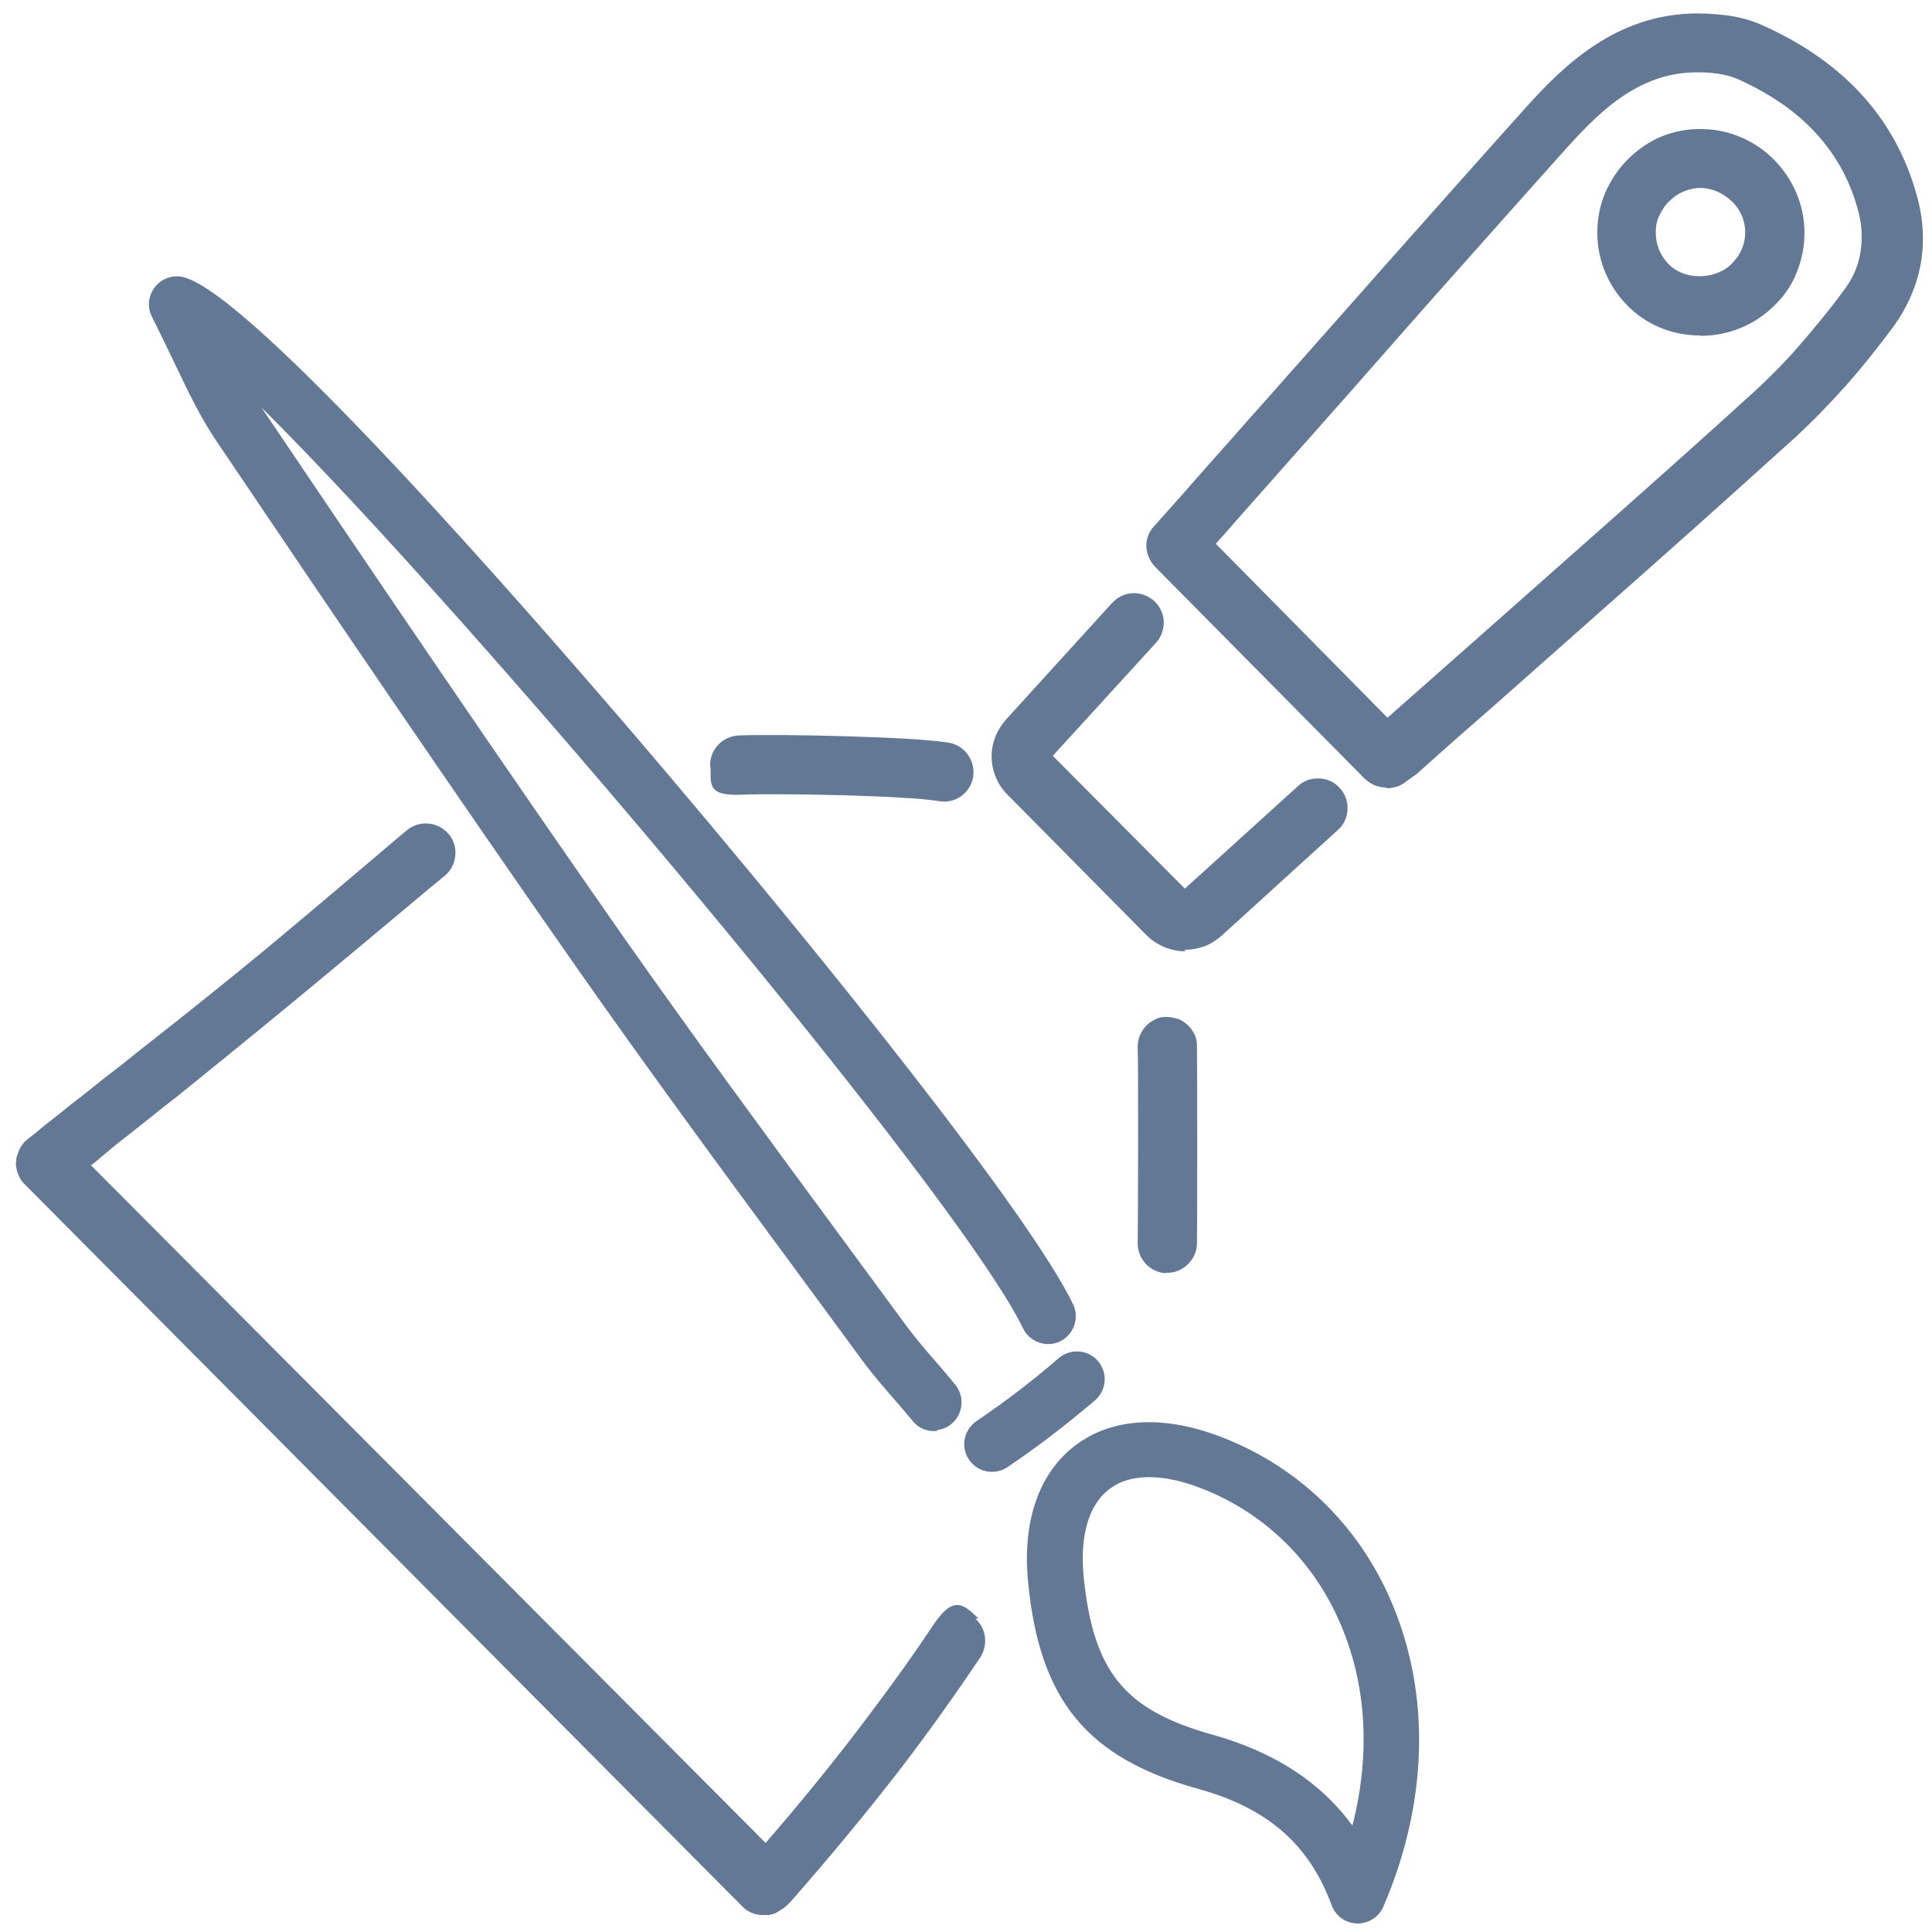 <svg xmlns="http://www.w3.org/2000/svg" xmlns:xlink="http://www.w3.org/1999/xlink" id="Livello_1" data-name="Livello 1" viewBox="0 0 512 512"><defs><linearGradient id="New_Gradient_Swatch_3" data-name="New Gradient Swatch 3" x1="-432.2" y1="635.9" x2="757.2" y2="635.9" gradientUnits="userSpaceOnUse"><stop offset="0" stop-color="#305268"></stop><stop offset="1" stop-color="#2698d0"></stop></linearGradient></defs><g display="none"><path d="M58.4,335c-2.3,0-4.6-.9-6.2-2.8C10.6,286.4-4.6,231.7,7.1,169.5c11-58.3,47-102.4,106.8-131,26.7-12.8,57-20.1,92.6-22.2,52.5-3.2,97,2.9,135.9,18.6,9.6,3.9,18.5,8.7,25.3,12.4,4.1,2.2,5.5,7.3,3.3,11.4-2.2,4.1-7.4,5.5-11.4,3.3-6.4-3.5-14.8-8-23.5-11.5-37-15-77.9-20.5-128.6-17.4-33.4,2-61.6,8.8-86.4,20.6-55.6,26.6-87.5,65.5-97.6,119-10.7,56.7,3.1,106.6,41,148.3,3.1,3.4,2.9,8.7-.6,11.9-1.6,1.5-3.6,2.2-5.6,2.2ZM94.6,300.6h-.1c-14,0-27.2-5.5-36.9-15.3-9.8-9.9-15.1-23-15.1-37.1h0c0-29.2,23-52,52.3-52h.1c14,0,27.1,5.5,37,15.4,9.8,9.9,15.2,23,15.2,37,0,28.7-23.6,52-52.4,52ZM59.2,248.3c0,9.6,3.6,18.5,10.2,25.2,6.6,6.7,15.5,10.4,25.1,10.4h0c19.6,0,35.5-15.8,35.6-35.3,0-9.5-3.6-18.4-10.3-25.1-6.7-6.7-15.6-10.4-25.1-10.4h0c-19.8,0-35.4,15.5-35.5,35.3h0ZM130.5,177.9c-13.9,0-26.9-5.3-36.8-15.1-9.9-9.8-15.4-22.9-15.4-36.9-.1-28.9,23.2-52.5,51.9-52.6h.2c28.7,0,52.2,23.3,52.4,52,.1,28.8-23.2,52.4-52,52.6h-.3ZM130.3,90.1c-19.5,0-35.2,16.1-35.2,35.8,0,9.5,3.7,18.4,10.4,25.1,6.7,6.6,15.5,10.2,25.2,10.2,19.5-.1,35.4-16.1,35.3-35.7,0-19.5-16-35.3-35.6-35.3h-.2ZM130.3,81.7h0,0ZM253.7,150.5c-13.8,0-26.9-5.4-36.8-15.2-10-9.9-15.5-23-15.5-37,0-28.8,23.3-52.4,52.2-52.4,14,0,27.1,5.4,37,15.2,9.9,9.8,15.4,23,15.4,36.9h0c0,28.9-23.3,52.4-52.1,52.5h-.2ZM253.7,62.7h0c-19.6,0-35.4,16-35.4,35.6,0,9.5,3.8,18.4,10.5,25.1,6.7,6.7,15.6,10.5,25.1,10.3,19.6,0,35.4-16.1,35.4-35.7h0c0-9.5-3.7-18.4-10.4-25.1-6.7-6.7-15.6-10.3-25.1-10.3Z" fill="#637895" stroke-width="0"></path><path d="M330.2,499.8c-1.4,0-2.8,0-4.3,0-18.7-.4-35.3-10.4-44.5-26.7-9.2-16.4-9-35.9.6-52.2,1.3-2.3,2.8-4.5,4.2-6.8l1.7-2.7c5.8-9.1,5.6-18-.5-25.1-6.6-7.6-16.1-9.4-25.5-4.8-8.4,4.2-17.1,7.2-26.8,9.4-4.5,1-9-1.8-10-6.3-1-4.5,1.8-9,6.3-10,8.4-1.9,15.9-4.5,23-8.1,16.2-8,34.1-4.6,45.6,8.8,11.1,12.8,11.8,29.7,2,45.1l-1.8,2.8c-1.3,2-2.6,4.1-3.9,6.2-6.5,11.1-6.7,24.4-.4,35.6,6.2,11.1,17.5,17.8,30.2,18.1,29.2.7,55.9-5.9,79.4-19.5,44.9-26,72.5-67,82.1-121.9,11.4-64.9-.6-127.2-36.5-190.5-2.3-4-.9-9.2,3.2-11.4,4-2.3,9.2-.9,11.4,3.2,37.4,65.9,50.3,133.8,38.4,201.7-10.5,60-40.9,104.9-90.3,133.5-25,14.5-53.2,21.8-83.9,21.8ZM396.8,411.4c-20.2,0-39.3-7.9-53.5-22.2-14.3-14.3-22.1-33.3-22.1-53.6,0-20.2,7.9-39.2,22.3-53.5,14.3-14.3,33.2-22.1,53.6-22,41.4.1,75.2,34,75.4,75.4,0,20.3-7.8,39.3-22,53.6-14.3,14.3-33.3,22.2-53.6,22.2h0ZM338,335.7c0,15.8,6.1,30.6,17.2,41.7,11.1,11.1,25.9,17.2,41.6,17.2h0c15.8,0,30.6-6.1,41.7-17.3,11.1-11.1,17.2-25.9,17.1-41.7,0-32.3-26.4-58.6-58.6-58.7h-.2c-15.7,0-30.4,6.1-41.5,17.1-11.1,11.1-17.3,25.9-17.3,41.6h0Z" fill="#637895" stroke-width="0"></path><path d="M198,379.9c-2.2,0-4.4-.9-6-2.6-3.2-3.3-3.1-8.7.2-11.9,1.9-1.8,3.8-3.6,5.6-5.3,3.8-3.6,7.4-7,10.8-10.6,15.7-16.6,31.4-33.2,47.2-49.8,42-44.3,85.4-90,127.3-135.7,25.6-28,50.1-58,73.7-87.1l10.7-13.2c7.1-8.7,12.8-19.4,18.3-29.7l1.2-2.2c.2-.4.4-1.1.6-1.7-.7.3-1.3.7-1.6.9l-3.2,1.8c-8.7,4.7-16.9,9.1-24.1,14.7l-8.7,6.7c-19.9,15.3-40.5,31.1-59.2,48.1-49.7,45.1-99.7,91.7-147.9,136.8l-15.3,14.3c-17,15.8-33.9,32.3-50.3,48.2-6.4,6.2-12.8,12.4-19.2,18.6-3.3,3.2-8.7,3.1-11.9-.2-3.2-3.3-3.1-8.7.2-11.9,6.4-6.2,12.8-12.4,19.2-18.6,16.5-16,33.5-32.5,50.6-48.4l15.3-14.3c48.3-45.1,98.3-91.8,148.1-136.9,19.2-17.4,40.1-33.5,60.2-49l8.7-6.7c8.3-6.4,17.5-11.4,26.4-16.2l3.2-1.7c10.9-5.9,19-5.2,24,2.1,4.4,6.4,2.6,16.4-.1,21.4l-1.2,2.2c-5.9,11-12,22.4-20.1,32.3l-10.7,13.2c-23.8,29.3-48.4,59.6-74.4,87.9-42,45.8-85.4,91.6-127.5,135.9-15.7,16.6-31.5,33.2-47.1,49.8-3.7,3.9-7.5,7.5-11.5,11.3-1.8,1.7-3.6,3.4-5.5,5.2-1.6,1.6-3.7,2.4-5.8,2.4ZM487.6,27.1h0,0Z" fill="#637895" stroke-width="0"></path><path d="M86.6,489.3c0,0-.1,0-.2,0-20.9-.4-36.2-4.4-49.6-12.9-3.1-2-9.6-6.1-9.6-13.2,0-7,6.1-11.1,8.8-12.9,16.4-10.9,22.8-26.2,20.6-49.8-.1-1.5-.3-3-.5-4.5-.5-3.8-1-7.8-.8-12.1.7-14.4,7.6-26.8,20.1-35.9,23.2-16.9,56.1-17.5,78.3-1.5,28.2,20.3,38.4,48.2,28.6,78.4-10.7,33.2-35.7,54.1-74.3,62.1-4.1.8-8.1,1.2-12,1.6-1.2.1-2.5.2-3.7.4-1.8.2-3.7.3-4.9.3h-.6c-.1,0-.3,0-.4,0ZM47.2,463c10.3,6.2,22.5,9.2,39.4,9.5h.7c.9,0,2.2,0,3.5-.2,1.3-.1,2.6-.3,3.9-.4,3.6-.3,7-.7,10.1-1.3,32.6-6.8,52.8-23.4,61.7-50.9,9.4-29.1-7-48.5-22.4-59.6-16.5-11.9-41.1-11.3-58.6,1.5-8.5,6.2-12.8,13.7-13.2,23.1-.1,2.8.3,5.9.7,9.2.2,1.7.4,3.4.6,5.1,2.6,28.8-6,49.8-26.2,64.1Z" fill="#637895" stroke-width="0"></path></g><path d="M755.7,551.4l-73.7,158.9c-9.5,20.4-29.9,33.5-52.4,33.5H-432.2v-215.6H740.9c11.9,0,19.9,12.4,14.8,23.2Z" display="none" fill="url(#New_Gradient_Swatch_3)" stroke-width="0"></path><g display="none"><path d="M280.1,388.2c-1.7,0-3.4-.5-4.9-1.5-94.8-66.1-173.9-146.2-235.1-238.1-9.8-14.7-16.9-31.1-23.8-47-2.6-6-5.2-12.1-8-18-2.4-5.2-2.6-11-2.7-15.6-.3-13.6,5-21.1,9.5-25,4.4-3.8,12.4-7.9,25.5-5.6,11.2,1.9,23,4.6,33.2,10.4,3.4,2,6.9,3.9,10.3,5.9,22.9,13,46.5,26.4,67.8,42.6,82.2,62.4,151.3,134.9,205.4,215.4,2.7,3.9,1.6,9.3-2.3,12-3.9,2.7-9.3,1.6-12-2.3-53-78.9-120.8-150-201.5-211.3-20.4-15.5-43.5-28.6-65.9-41.3-3.5-2-6.9-3.9-10.4-5.9-7.9-4.5-18-6.7-27.6-8.4-3.5-.6-8.3-.8-11.3,1.7-2.4,2.1-3.6,6.1-3.5,11.5,0,3.2.2,6.8,1.1,8.7,2.8,6.1,5.6,12.4,8.2,18.4,6.9,15.9,13.4,30.9,22.3,44.3,60,90.1,137.6,168.7,230.6,233.5,3.9,2.7,4.9,8.1,2.1,12-1.7,2.4-4.4,3.7-7.1,3.7Z" fill="#637895" stroke-width="0"></path><path d="M17.5,509.2c-3.4,0-7.1-.8-10-3.7-5.5-5.5-3.6-13.6-2.7-17.6,9.5-42.1,17.5-77,25.1-110,1-4.5,2.6-9.7,6.3-13.4,22.6-22.8,45.5-45.6,68.9-68.9,3.4-3.4,8.8-3.3,12.2,0,3.4,3.4,3.3,8.8,0,12.2-23.4,23.3-46.3,46.1-68.9,68.8-.2.3-.9,1.3-1.8,5.1-7.6,32.8-15.5,67.6-25,109.5,12.7-2.9,25.3-5.8,38-8.8,7-1.6,13.9-3.3,20.9-4.9,6-1.4,12.2-2.4,18.2-3.4,13.1-2.2,25.5-4.3,35.5-9.8,10.3-5.7,18.9-15.2,28.1-25.3,4.1-4.5,8.3-9.2,12.8-13.5,1.2-1.2,2.4-2.3,3.5-3.5,1.5-1.5,3-3.1,4.6-4.6,9.3-8.9,18.6-17.9,27.9-26.8,3.4-3.3,8.9-3.2,12.2.2,3.3,3.4,3.2,8.9-.2,12.2-9.3,8.9-18.6,17.8-27.8,26.8-1.4,1.4-2.9,2.8-4.3,4.3-1.2,1.3-2.5,2.5-3.7,3.7-4.1,4-8,8.3-12.1,12.8-9.7,10.7-19.7,21.7-32.5,28.8-12.6,6.9-27,9.4-41,11.7-6,1-11.6,1.9-17.2,3.2-7,1.6-13.9,3.2-20.9,4.9-12.9,3-25.7,6-38.6,8.9-1.8.4-4.5,1-7.5,1ZM123.1,443.2c-3.5,0-6.7-2.1-8-5.5-6.7-17.5-23.5-33.9-41.8-40.8-4.5-1.7-6.7-6.7-5-11.1,1.7-4.5,6.7-6.7,11.1-5,23,8.7,43.3,28.6,51.8,50.7,1.7,4.4-.5,9.4-5,11.1-1,.4-2.1.6-3.1.6Z" fill="#637895" stroke-width="0"></path><path d="M358.2,260.5c-2.2,0-4.4-.8-6.1-2.5-3.4-3.4-3.4-8.8,0-12.2l60.6-60.7-85.2-85.1-50.7,50.1c-3.4,3.3-8.8,3.3-12.2,0-3.3-3.4-3.3-8.8,0-12.2l56.8-56.1c3.4-3.3,8.8-3.3,12.1,0l97.3,97.3c3.4,3.4,3.4,8.8,0,12.2l-66.7,66.8c-1.7,1.7-3.9,2.5-6.1,2.5Z" fill="#637895" stroke-width="0"></path><path d="M450.4,170.3c-2.2,0-4.4-.9-6.1-2.6-3.3-3.4-3.3-8.8,0-12.2l4.4-4.4c12.9-12.8,26.3-26.1,39-39.4,6.3-6.7,3.7-15.2-1.7-20.7-22.9-23.3-43.9-44.4-64.2-64.5-8.2-8.1-15.8-8-24.6.3-1.6,1.5-3.2,3.1-4.8,4.6-1.1,1.1-2.2,2.2-3.3,3.2l-28,27.2c-3.4,3.3-8.9,3.2-12.2-.2-3.3-3.4-3.2-8.9.2-12.2l28-27.2c1.1-1,2.1-2.1,3.2-3.1,1.7-1.6,3.3-3.3,5-4.9,15.5-14.7,33.7-14.8,48.6-.1,20.4,20.1,41.5,41.3,64.4,64.7,13,13.3,13.9,32.1,1.9,44.7-12.8,13.5-26.3,26.9-39.3,39.8l-4.4,4.4c-1.7,1.7-3.9,2.5-6.1,2.5Z" fill="#637895" stroke-width="0"></path><path d="M401.6,507.6c-.3,0-.7,0-1,0-29.8-.6-61.3-15.7-84.2-40.3-24.9-26.8-29.6-65.5-11.7-96.4,18.2-31.4,53.3-46.3,89.4-37.9,34.3,8,58.4,37,61.2,74.1,2.3,30.2,9.9,39.8,38.5,48.7,4.3,1.3,12.8,6.6,11.6,14.2-.8,5.3-4.6,10.7-9.2,13.2-22.2,12.1-50.9,24.4-94.7,24.4ZM400.9,490.4c.3,0,.5,0,.8,0,37,0,61.5-9.3,81.9-19.9-31.4-10.9-42.6-26.6-45.3-62.1-2.3-29.4-21.1-52.4-48-58.7-28.6-6.6-56.3,5-70.6,29.7-14.1,24.3-10.3,54.9,9.4,76.1,19.8,21.3,46.6,34.3,71.8,34.8Z" fill="#637895" stroke-width="0"></path></g><g><path d="M258.5,429c2.9,2.6,3.4,6.9,1.3,10.2-6.5,9.7-13.4,19.4-20.9,29.2-9,11.7-18.8,23.5-29.4,35.6-.3.3-.6.6-.8.8s-.6.5-.8.7-.5.3-.7.5-.4.2-.5.3c-.3.2-.7.4-1,.6s-.7.3-1.1.4-.7.2-1.1.2-.8,0-1.1,0-1,0-1.5-.1-1-.2-1.5-.4-.9-.4-1.4-.7-.8-.6-1.2-1l-47.6-47.9-47.6-47.9-47.6-47.9-47.6-47.9c-.4-.4-.7-.8-1-1.3s-.5-1-.7-1.5-.3-1-.4-1.6-.1-1.1,0-1.7c0-.6.1-1.1.3-1.6s.4-1,.6-1.5.6-.9.9-1.4.8-.8,1.2-1.2c1.2-.9,2.3-1.8,3.5-2.8s2.3-1.9,3.5-2.8,2.4-1.9,3.5-2.8,2.4-1.9,3.6-2.8c2.7-2.1,5.3-4.3,8.1-6.4s5.4-4.3,8.2-6.5,14.4-11.2,31.2-25c16.7-13.8,37.5-31.7,39.2-33s3.9-1.8,5.9-1.5,3.9,1.4,5.2,3.1h0s0,0,0,0c1.3,1.7,1.7,3.8,1.4,5.8s-1.3,3.8-3,5.1-20.4,17.1-37.1,30.9c-16.7,13.8-31.4,25.6-33.1,27-2.7,2.1-5.4,4.2-8.1,6.4s-5.3,4.2-8,6.3c-.6.5-1.2,1-1.8,1.5s-1.2,1-1.8,1.5-1.2,1-1.8,1.5-1.2,1-1.8,1.4l44.7,44.9,44.7,44.9,44.7,44.9,44.7,44.9c9.7-11.2,18.7-22.3,26.9-33.2s12.2-16.6,17.7-24.8,8.3-4.7,11.8-1.5h0ZM308.8,337.4c-4.2-.3-7.4-3.9-7.3-8.1s.2-47.7,0-51.6c0-1.1.1-2.1.5-3.1s.9-1.8,1.6-2.6,1.5-1.3,2.4-1.8,1.9-.7,3-.7c1.1,0,2.1.2,3.1.5s1.8.9,2.6,1.6,1.3,1.5,1.8,2.4.7,1.9.7,3c.1,4.2.1,48.4,0,52.7s-4,7.9-8.4,7.6h0ZM188.2,203.3c-.3-4.4,3.1-8.2,7.6-8.4,10.4-.4,45.6.3,55.6,1.9,2.1.4,3.9,1.5,5.1,3.2s1.7,3.7,1.4,5.9c-.4,2.1-1.5,3.9-3.2,5.1s-3.7,1.7-5.9,1.3c-8.9-1.5-43.1-2.1-52.4-1.7s-7.9-3.1-8.1-7.3h0ZM197.6,493.6s0,0,0,0,0,0,0,0c0,0,0,0,0,0s0,0,0,0Z" fill="#637895" stroke-width="0"></path><path d="M367.3,208.7c-1,0-2-.2-3-.6s-1.8-1-2.6-1.7l-27.8-28.1-27.8-28.1c-1.4-1.5-2.2-3.4-2.3-5.3s.6-3.9,2-5.4l2.5-2.8,2.5-2.8c2-2.2,4-4.5,6-6.8s4.1-4.6,6.1-6.9c3.7-4.1,7.3-8.3,11-12.4s7.3-8.3,11-12.4c9.7-10.9,19.5-22.1,29.4-33.2s19.8-22.3,29.8-33.4c5.6-6.3,11.7-12.4,18.8-17s15.3-7.8,25-8.2c2.6-.1,5.8,0,9.2.4s7,1.3,10.4,2.9c10.9,4.9,19.8,11.3,26.6,19s11.5,16.7,14.2,27.1c1.5,5.9,1.7,11.9.6,17.5s-3.5,11-7,15.9c-4.4,5.9-8.7,11.3-13,16.1s-8.6,9.2-12.9,13.2c-12.2,11-24.5,22.1-36.8,33s-24.6,21.8-36.7,32.5c-4.4,3.9-8.8,7.8-13.3,11.7s-8.8,7.8-13.2,11.7c-.4.4-.9.8-1.4,1.1s-.9.7-1.4,1l-.4.3-.4.3c-.7.5-1.5,1-2.3,1.2s-1.7.4-2.5.4ZM322.3,144.2l22.7,23,22.7,23c4-3.5,8-7.1,12-10.6s8-7.1,12-10.6c12.1-10.7,24.3-21.5,36.6-32.4,12.3-10.9,24.6-21.9,36.7-32.9,3.9-3.6,7.9-7.6,11.8-12.1s8-9.4,12-14.9c2.2-2.9,3.6-6.1,4.2-9.6s.5-7-.4-10.6c-2-8-5.7-14.9-11-20.8s-12.3-10.8-21-14.7c-1.6-.7-3.4-1.2-5.5-1.5s-4.4-.4-6.9-.3c-6.5.3-12.1,2.4-17.4,5.8s-10.3,8.3-15.5,14.1c-9.9,11-19.8,22.2-29.7,33.3s-19.7,22.3-29.3,33.2c-3.7,4.1-7.3,8.3-11,12.4s-7.3,8.3-11,12.4c-2,2.3-4.1,4.6-6.1,6.9s-4,4.6-6,6.8h0c0,.1,0,.2,0,.2ZM450.5,88.9s0,0-.1,0,0,0,0,0c-7.6,0-14.4-3.1-19.2-8s-7.9-11.7-7.9-19.2c0-3.7.7-7.3,2.1-10.6s3.5-6.4,6.1-9c2.7-2.6,5.7-4.7,9-6s6.9-2,10.6-1.9c7.4.1,14.2,3.2,19.1,8.2s8,11.8,8,19.2c0,3.7-.7,7.2-2,10.5s-3.3,6.3-5.9,8.8c-2.6,2.6-5.6,4.6-9,6s-6.9,2.1-10.7,2.1ZM450.4,73.2c1.7,0,3.3-.3,4.8-.9s2.8-1.4,3.9-2.6c1.1-1.1,1.9-2.3,2.5-3.7s.9-2.9.9-4.4c0-3.2-1.3-6.1-3.5-8.2s-5-3.5-8.2-3.6c-1.5,0-3,.3-4.5.9s-2.7,1.4-3.9,2.6c-1.2,1.1-2,2.5-2.7,3.9s-.9,2.9-.9,4.5c0,3.3,1.3,6.1,3.3,8.2s4.9,3.3,8.2,3.3h0Z" fill="#637895" stroke-width="0"></path><path d="M314,252.1c-1.8,0-3.7-.4-5.4-1.1s-3.4-1.8-4.8-3.2l-18.4-18.6-18.4-18.6c-2.7-2.7-4.1-6.2-4.2-9.8s1.2-7.1,3.7-10l14.1-15.5,14.1-15.5c1.5-1.6,3.4-2.5,5.4-2.6s4.1.6,5.7,2c1.6,1.5,2.5,3.4,2.6,5.4s-.6,4.1-2,5.7l-13.7,15-13.7,15,17.5,17.6,17.5,17.6,15-13.6,15-13.6c1.6-1.5,3.6-2.1,5.7-2s4,1,5.4,2.6c1.5,1.6,2.1,3.6,2,5.7s-1,4-2.6,5.4l-15.4,14-15.4,14c-1.4,1.2-2.9,2.2-4.6,2.8s-3.4.9-5.1.9Z" fill="#637895" stroke-width="0"></path></g><g><path d="M248.3,379c1.4-.2,2.8-.7,3.9-1.7,3.1-2.6,3.5-7.3.9-10.4-1.6-2-3.2-3.8-4.7-5.6-3.1-3.5-5.7-6.6-8.1-9.8-6.4-8.7-12.8-17.4-19.2-26.1-18.5-25.1-37.6-51.1-55.8-77-32.8-46.9-65.4-95-95.8-140.1,0-.1-.2-.2-.2-.3,56.4,55.9,184.9,208.8,201.8,244,1.8,3.7,6.2,5.2,9.8,3.5,3.7-1.8,5.2-6.2,3.5-9.8-11.2-23.4-65.7-91.7-114.7-149.1-30.2-35.3-102.4-118.1-120.9-123.1-2.8-.8-5.8.2-7.7,2.5-1.8,2.3-2.2,5.4-.8,8,2.1,4.2,4,8.2,5.8,11.9,3.7,7.8,6.9,14.5,11.2,20.9,30.4,45.1,63.1,93.3,96,140.3,18.3,26.1,37.4,52.1,56,77.3,6.4,8.7,12.8,17.4,19.2,26.1,2.7,3.7,5.7,7.1,8.8,10.7,1.5,1.7,3,3.5,4.6,5.4,1.6,2,4.1,2.9,6.5,2.6Z" fill="#637895" stroke-width="0"></path><path d="M359.6,509.7c-3,0-5.7-2-6.7-4.8-6-16.2-17-25.8-35.6-30.9-29.1-8.1-41.7-23.3-44.8-54.3-1.7-16.2,2.7-29.2,12.4-36.6,9.7-7.4,23.4-8.2,38.7-2.3,20.6,7.9,36.7,23.6,45.3,44.1,10.3,24.4,9.5,53-2.3,80.4-1.1,2.5-3.4,4.1-6,4.4s-.7,0-1,0ZM293.9,394.7c-5.4,4.1-7.8,12.4-6.7,23.4,2.6,25,10.8,35.1,34.1,41.6,16.4,4.6,28.6,12.5,37.1,24.1,4.8-18.7,3.8-37.2-3.1-53.3-7.1-16.8-20.2-29.6-37-36.1-6.1-2.4-11.7-3.3-16.3-2.8-3.2.3-5.9,1.4-8.1,3.1Z" fill="#637895" stroke-width="0"></path><path d="M263.7,390c1.1-.1,2.3-.5,3.3-1.2,8-5.4,15.8-11.4,23.2-17.7,3.1-2.7,3.4-7.3.8-10.4-2.7-3.1-7.3-3.4-10.4-.8-6.9,6-14.3,11.6-21.8,16.7-3.4,2.3-4.3,6.9-2,10.2,1.6,2.4,4.3,3.5,6.9,3.2Z" fill="#637895" stroke-width="0"></path></g></svg>